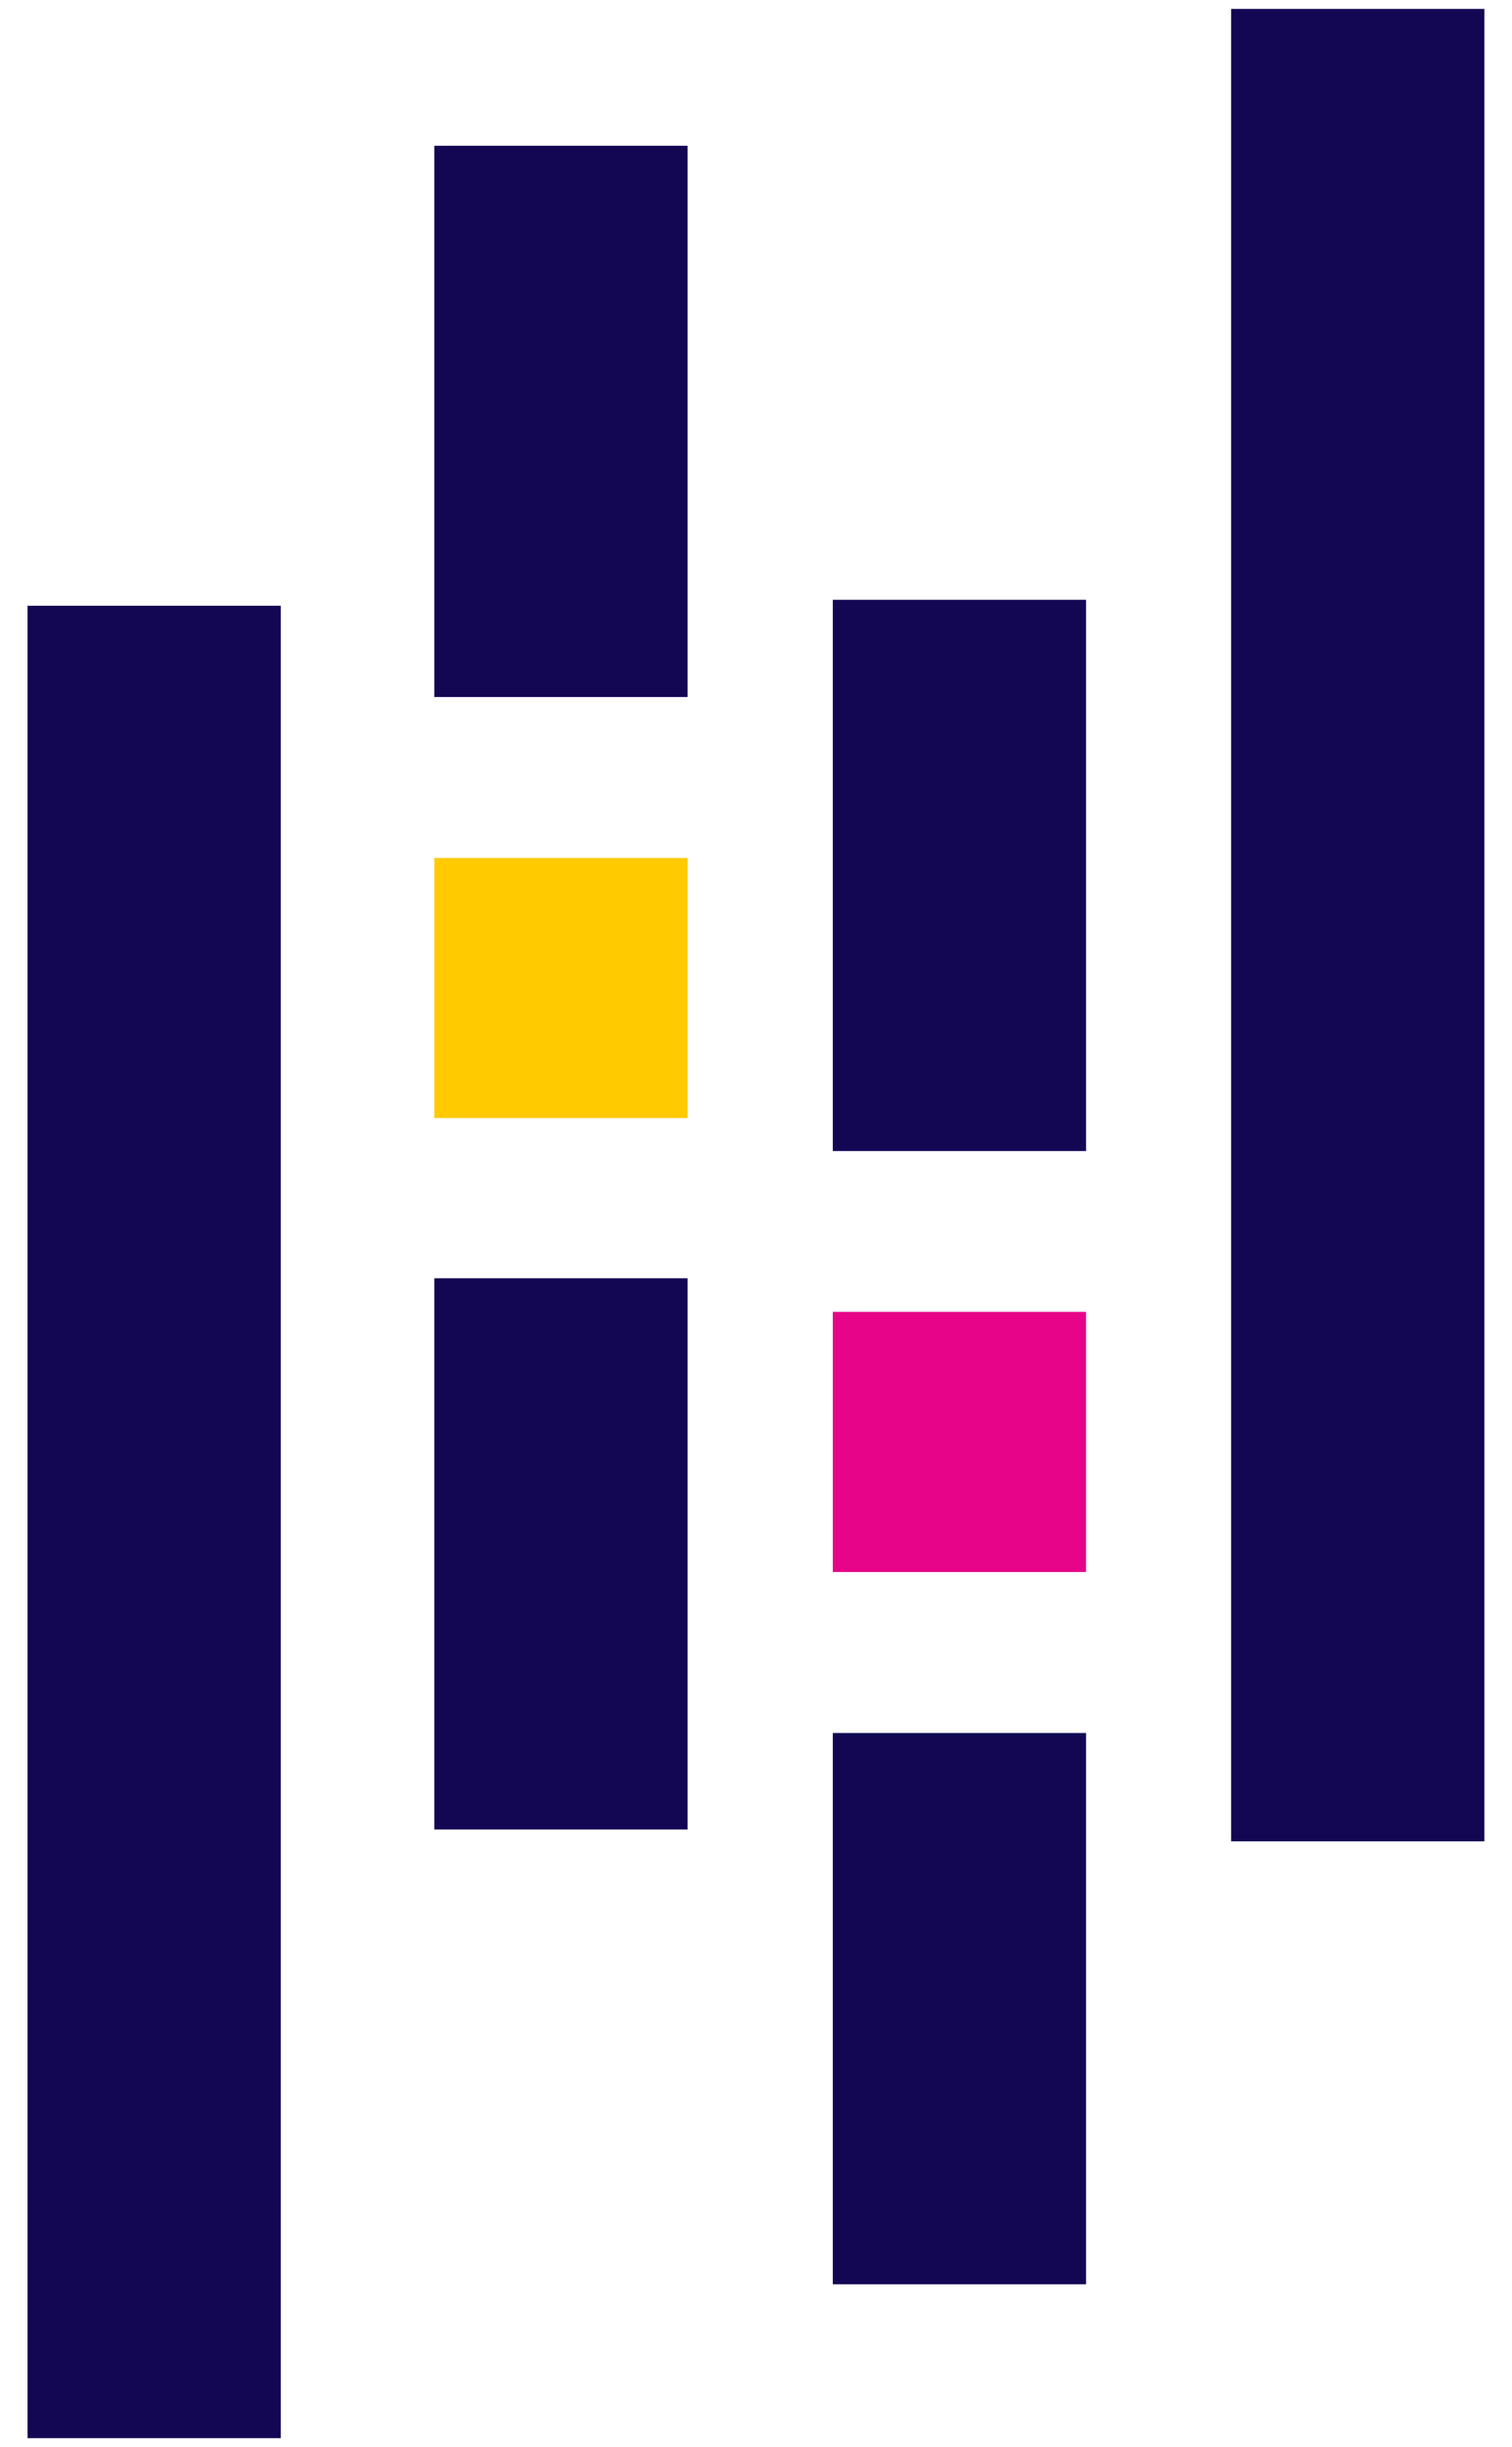 <svg width="34" height="55" viewBox="0 0 34 55" fill="none" xmlns="http://www.w3.org/2000/svg">
<path d="M15.461 3.276H9.766V15.666H15.461V3.276Z" fill="#130754"/>
<path d="M15.461 28.73H9.766V41.12H15.461V28.73Z" fill="#130754"/>
<path d="M15.461 19.283H9.766V25.129H15.461V19.283Z" fill="#FFCA00"/>
<path d="M6.314 13.615H0.619V54.8H6.314V13.615Z" fill="#130754"/>
<path d="M24.422 38.951H18.727V51.341H24.422V38.951Z" fill="#130754"/>
<path d="M24.422 13.481H18.727V25.871H24.422V13.481Z" fill="#130754"/>
<path d="M24.422 29.486H18.727V35.332H24.422V29.486Z" fill="#E70488"/>
<path d="M33.379 0.2H27.684V41.386H33.379V0.2Z" fill="#130754"/>
</svg>
